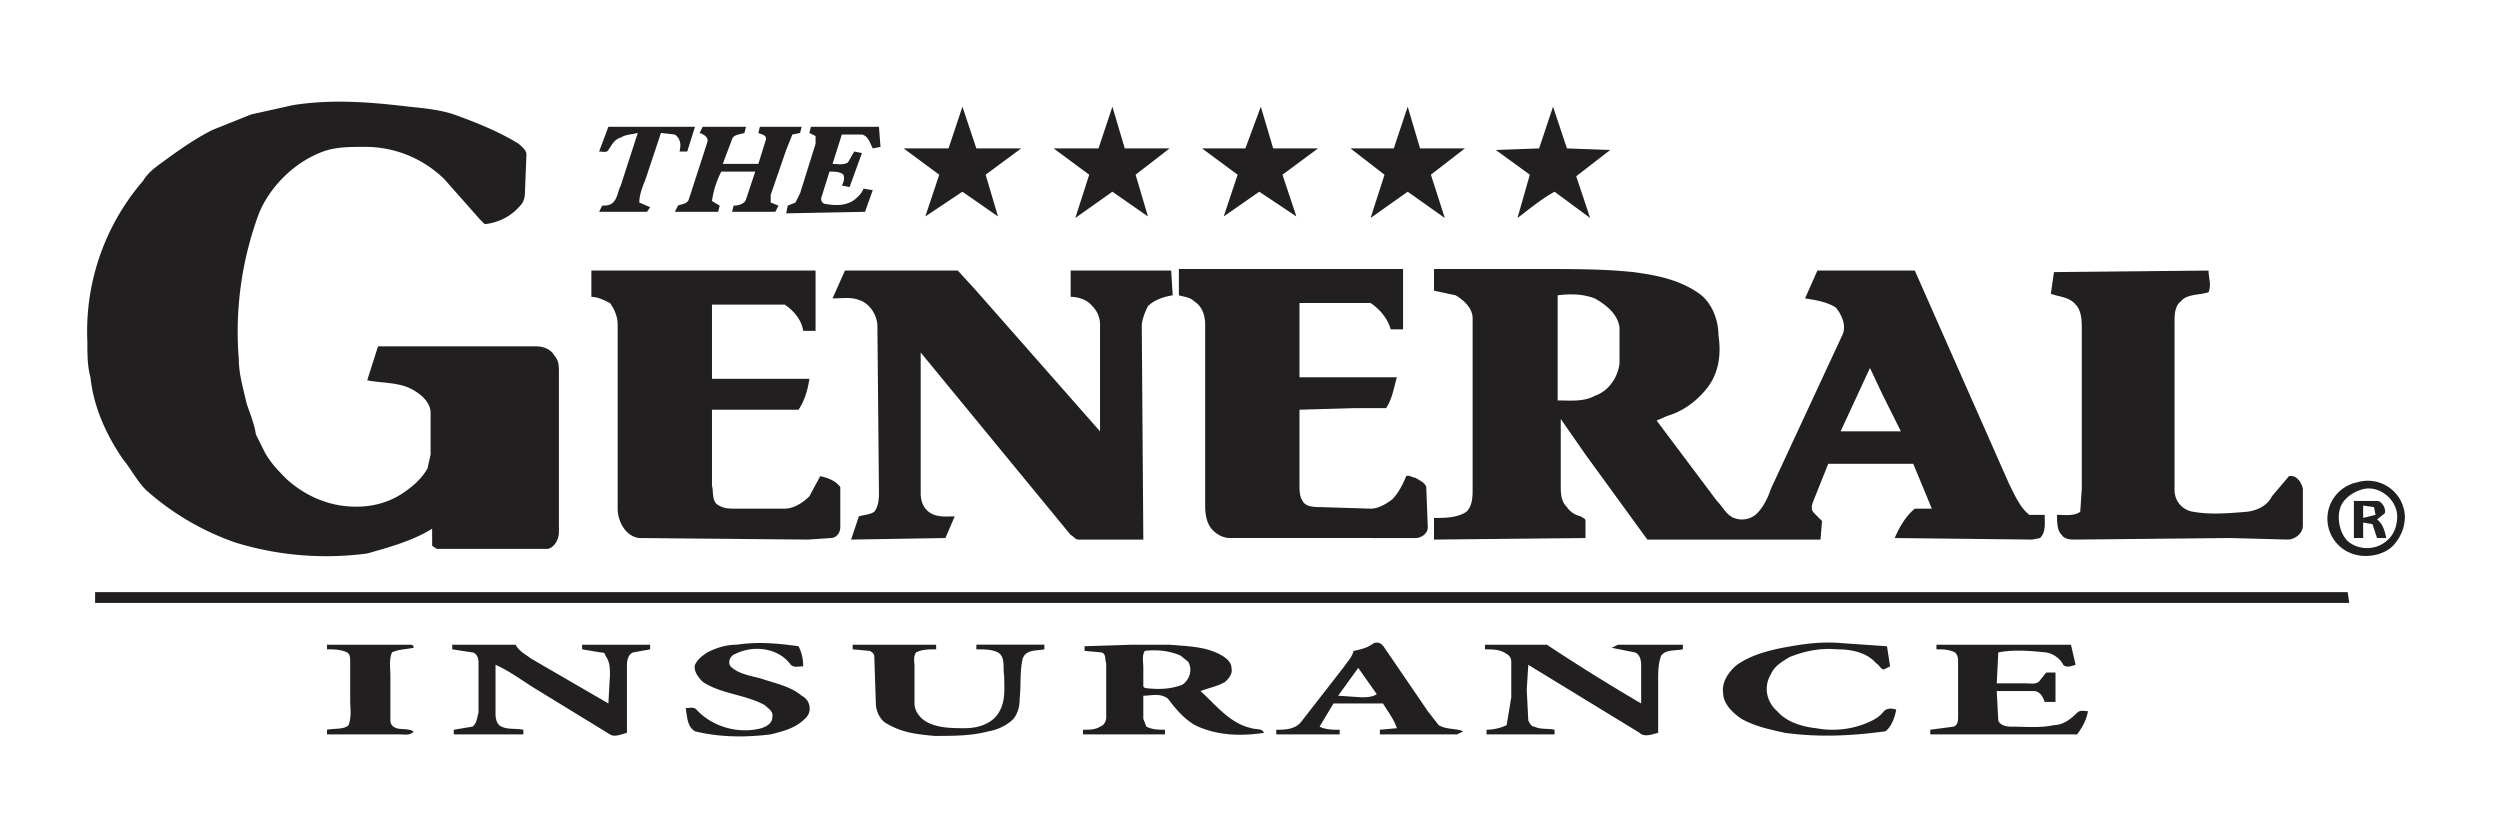 <?xml version="1.0" encoding="UTF-8" ?>
<!DOCTYPE svg PUBLIC "-//W3C//DTD SVG 1.1//EN" "http://www.w3.org/Graphics/SVG/1.1/DTD/svg11.dtd">
<svg width="2155" height="701" viewBox="0 0 1616 526" version="1" xmlns="http://www.w3.org/2000/svg"><g fill="#221f20"><path d="M189 68c25-4 50-2 75 1 10 1 20 2 29 5 14 5 29 11 42 19 2 2 5 4 5 7l-1 25c0 3-1 6-3 8-6 7-14 11-23 12l-3-3-23-26a73 73 0 0 0-52-21c-10 0-20 0-29 4-17 7-32 22-39 39a220 220 0 0 0-13 95c0 9 3 19 5 28 2 6 5 13 6 20l6 12c4 7 9 12 14 17 10 9 22 15 35 17 14 2 28 0 40-8 6-4 12-9 16-16l2-9v-27c0-6-5-11-10-14-9-6-21-5-31-7l7-22h102c5 0 10 2 12 6 3 3 3 7 3 11v103c0 5-3 10-7 11h-72l-3-2v-11c-13 8-28 12-42 16a200 200 0 0 1-85-7 171 171 0 0 1-58-34c-6-6-10-14-15-20-11-16-19-34-21-53-2-7-2-15-2-23a149 149 0 0 1 36-104c3-5 7-8 11-11 11-8 22-16 34-22l25-10 27-6zM805 96l10-27 8 27h29l-23 17 9 27-24-16-23 16 9-27-23-17h28zM1004 69l9 27 28 1-22 17 9 27-23-17c-9 5-16 11-24 17l8-28-22-16 28-1 9-27zM613 96l9-27 9 27h29l-23 17 8 27-23-16-24 16 9-27-23-17h29zM719 69l8 27h29l-22 17 8 27-23-16-24 17 9-28-23-17h29l9-27zM910 69l8 27h29l-22 17 9 28-24-17-24 17 9-28-22-17h28l9-27zM393 82h56l-5 16h-5c1-4 1-8-3-11l-9-1-10 30c-2 5-4 10-4 15l7 3-2 3h-31l2-4c2 0 5 0 7-2 3-3 3-7 5-11l11-34c-4 1-8 1-11 3-4 1-6 5-8 8-1 2-4 1-6 1l6-16zM454 82h28l-1 4c-3 1-7 1-8 4l-6 16h23l5-16c0-3-3-3-5-4l1-4h27l-1 4-5 1-4 10-10 29v5l5 2-2 4h-28l1-4c3 0 7-1 8-4l6-18h-22c-3 6-5 12-6 19l5 3-1 4h-28l2-4c2-1 6-1 7-4l12-37c1-3-2-5-5-6l2-4zM524 82h44l1 13-5 1c-2-4-3-8-7-9h-13l-6 19c3 0 7 1 10-1l4-7 5 1-8 22-5-1c1-2 2-4 1-7-2-2-6-2-9-2l-5 16c-1 2 0 5 3 5 6 1 12 1 17-2 3-2 6-5 7-8l6 1-5 14-51 1 1-5 5-2 3-6 10-32v-5l-4-2 1-4zM546 175h73l11 12 81 92v-69c0-5-2-9-5-12-3-4-9-6-14-6v-17h65l1 16c-6 1-12 3-16 7-2 4-4 9-4 13l1 138h-42c-2 0-3-2-5-3l-97-118v91c0 4 1 8 4 11 5 5 12 4 18 4l-6 14-61 1 5-15c3-1 7-1 10-3 3-4 3-9 3-13l-1-107c0-7-5-15-12-17-5-2-11-1-17-1l8-18zM762 174h145v39h-8c-2-7-7-13-13-17h-46v48h63c-2 7-3 14-7 20h-21l-35 1v48c0 4 0 8 2 11 2 4 8 4 12 4l32 1c5 0 10-3 14-6 4-4 7-10 9-15 2-1 4 1 6 1 3 2 6 3 7 6l1 26c0 4-4 7-8 7H795c-4 0-8-2-11-5-4-4-5-10-5-16V210c0-6-2-12-7-15-3-3-7-3-10-4v-17zM927 174h71c19 0 39 0 58 2 15 2 31 5 44 15 7 6 11 16 11 26 2 13 0 26-9 36-6 7-14 13-24 16l-7 3 39 52c4 4 6 9 11 11s11 1 15-3 7-10 9-16l46-99c3-6 0-13-4-18-6-4-14-5-20-6l8-18h63l61 138c4 8 7 15 13 20h10c0 5 1 11-3 15l-5 1-89-1c3-7 7-14 13-19h11l-12-29h-55l-10 25c-1 3-1 5 1 7l5 5-1 12h-112l-40-55-16-23v43c0 5 0 10 4 14 2 3 5 5 9 6 1 1 3 1 3 3v11l-98 1v-14c7 0 15 0 21-4 4-4 4-10 4-15v-68-42c0-7-6-12-11-15l-14-3v-14m80 17v68c8 0 17 1 24-3 9-3 15-12 16-21v-23c-1-9-9-15-16-19-8-3-16-3-24-2m202 47l-19 41h39l-12-24-8-17zM382 175h145v39h-8c-1-7-6-13-12-17h-47v48h63c-1 7-3 14-7 20h-56v49c1 4 0 9 3 12 4 3 8 3 12 3h32c6 0 12-4 16-8l7-13c5 1 10 3 13 7v26c0 4-3 7-6 7l-15 1-109-1c-9-1-14-11-14-19V210c0-5-2-10-5-14-4-2-8-4-12-4v-17zM1328 176l100-1c0 5 2 9 0 14-6 2-14 1-18 6-4 3-4 9-4 14v108c0 7 5 13 12 14 11 2 23 1 35 0 7-1 13-4 16-10l11-13c5-1 8 4 9 8v24c0 5-5 9-10 9l-37-1-100 1c-3 0-7 0-9-3-3-3-3-8-3-13 5 0 11 1 15-2l1-15v-54-49c0-5 0-12-4-16-4-5-11-5-16-7l2-14zM1524 312a24 24 0 0 1 31 22c0 6-2 12-6 17-5 7-16 10-25 8a24 24 0 0 1 0-47m6 4c-7 1-15 6-17 13s0 16 5 21c7 6 18 6 25 0 5-4 7-10 7-16 0-10-10-19-20-18z"/><path d="M1522 324h15c3 0 6 5 5 8l-5 4c4 3 5 8 6 12h-6l-3-9-6-1v10h-6v-24m6 3v8l8-2-1-5-7-1zM61 383h1457l1 7H61v-7zM476 417c13-2 26-1 40 1 2 4 3 8 3 13-3 0-6 1-8-1-8-11-24-13-36-7-3 1-5 5-3 8 5 5 13 6 20 8 9 3 19 5 26 11 6 3 7 11 2 15-6 6-14 8-22 10-16 2-33 2-49-2-5-3-5-9-6-15 3 0 5-1 7 1 10 11 27 16 42 12 3-1 7-3 7-7 1-4-3-6-5-8-13-7-28-7-40-15-3-3-6-7-5-11 2-4 5-6 8-8 6-3 12-5 19-5zM888 416c3-1 5 0 7 3l28 41 7 9c5 3 11 2 16 4l-4 2h-50v-3l11-1c-2-6-6-11-9-16h-32l-9 15c4 2 9 2 13 2v3h-41v-3c5 0 12 0 16-5l28-36c2-3 5-6 6-10 5-1 9-2 13-5m-23 34l15 1c3 0 7 0 10-2l-12-17-13 18zM1158 418c11-2 22-3 33-2l29 2 2 13-4 2c-2 0-3-3-5-4-6-7-16-9-25-9-11-1-21 1-31 5-5 3-10 6-12 11-5 8-3 18 4 24 6 7 16 10 25 11 11 2 22 1 32-3 5-2 9-4 12-8 2-2 5-2 8-1-1 5-3 11-7 14-22 3-43 4-65 1-9-2-19-4-28-9-6-4-12-10-12-17-1-7 4-14 9-18 10-7 23-10 35-12zM211 417h53c2 0 3 0 3 2-5 1-10 1-14 3-2 5-1 10-1 15v29c0 2 1 4 4 5s7 0 11 2c-2 3-6 2-9 2h-47v-3c5-1 11 0 14-3 2-6 1-11 1-16v-25c0-2 0-5-2-6-4-2-9-2-13-2v-3zM292 417h41c2 4 6 6 10 9l50 29 1-18c0-5 0-9-3-13 0-2-2-2-3-2l-12-2v-3h44v3l-11 2c-3 1-4 5-4 8v44c-4 1-8 3-11 1l-49-30c-8-5-16-11-25-15v32c0 3 1 7 4 8 4 2 9 1 14 2v3h-45v-3l12-2c3-2 3-6 4-9v-33c0-3-2-6-4-6l-13-2v-3zM551 417h54v3c-5 0-9 0-13 2-2 3-1 6-1 9v24c0 6 5 11 10 13 7 3 15 3 23 3s18-3 22-11c4-7 3-15 3-23-1-5 1-12-4-15-4-2-9-2-14-2v-3h44v3c-5 1-12 0-14 6-2 8-1 17-2 26 0 5-1 9-4 13-4 4-10 7-16 8-11 3-23 3-35 3-11-1-21-2-31-8-4-2-7-8-7-13l-1-30c0-2-1-3-3-4l-11-1v-3zM701 418l31-1h24c11 1 22 1 32 6 4 2 8 5 8 9 1 4-2 7-4 9-5 3-11 4-16 6 10 9 19 21 33 24 3 1 7 0 8 3-13 2-27 2-40-3-9-3-16-11-22-19-5-4-11-2-16-2v15l2 5c4 2 8 2 12 2v3h-53v-3c4 0 8 0 11-2 3-1 4-4 4-6v-35c-1-3 0-6-3-7l-11-1v-3m39 3c-2 3-1 7-1 11v12l1 1c8 1 16 1 24-2 5-3 7-10 4-15l-5-4c-7-3-15-4-23-3zM960 417h40a1297 1297 0 0 0 61 38v-25c0-3-1-7-4-8l-15-3 4-2h42v3c-5 1-11 0-14 4-2 5-2 11-2 16v34c-4 1-9 3-12 0l-54-33-18-11-1 16 1 20c1 2 2 4 4 4 4 2 9 1 13 2v3h-44v-3c4 0 9-1 13-3l3-18v-23c0-2-1-4-3-5-4-3-9-3-14-3v-3zM1252 417h87l3 13c-3 1-6 2-8 0-2-4-6-7-11-8-10-1-21-2-31 0l-1 20h19c3 0 7 1 9-2l4-5h6v19h-7c-1-3-3-7-7-7h-24l1 19c1 3 5 4 8 4 10 0 19 1 28-1 6 0 11-4 15-8 2-2 5-1 7-1-1 6-4 11-7 15h-95v-3l15-2c3-1 3-4 3-7v-34c0-3 0-5-2-7-4-2-8-2-12-2v-3z"/></g></svg>
